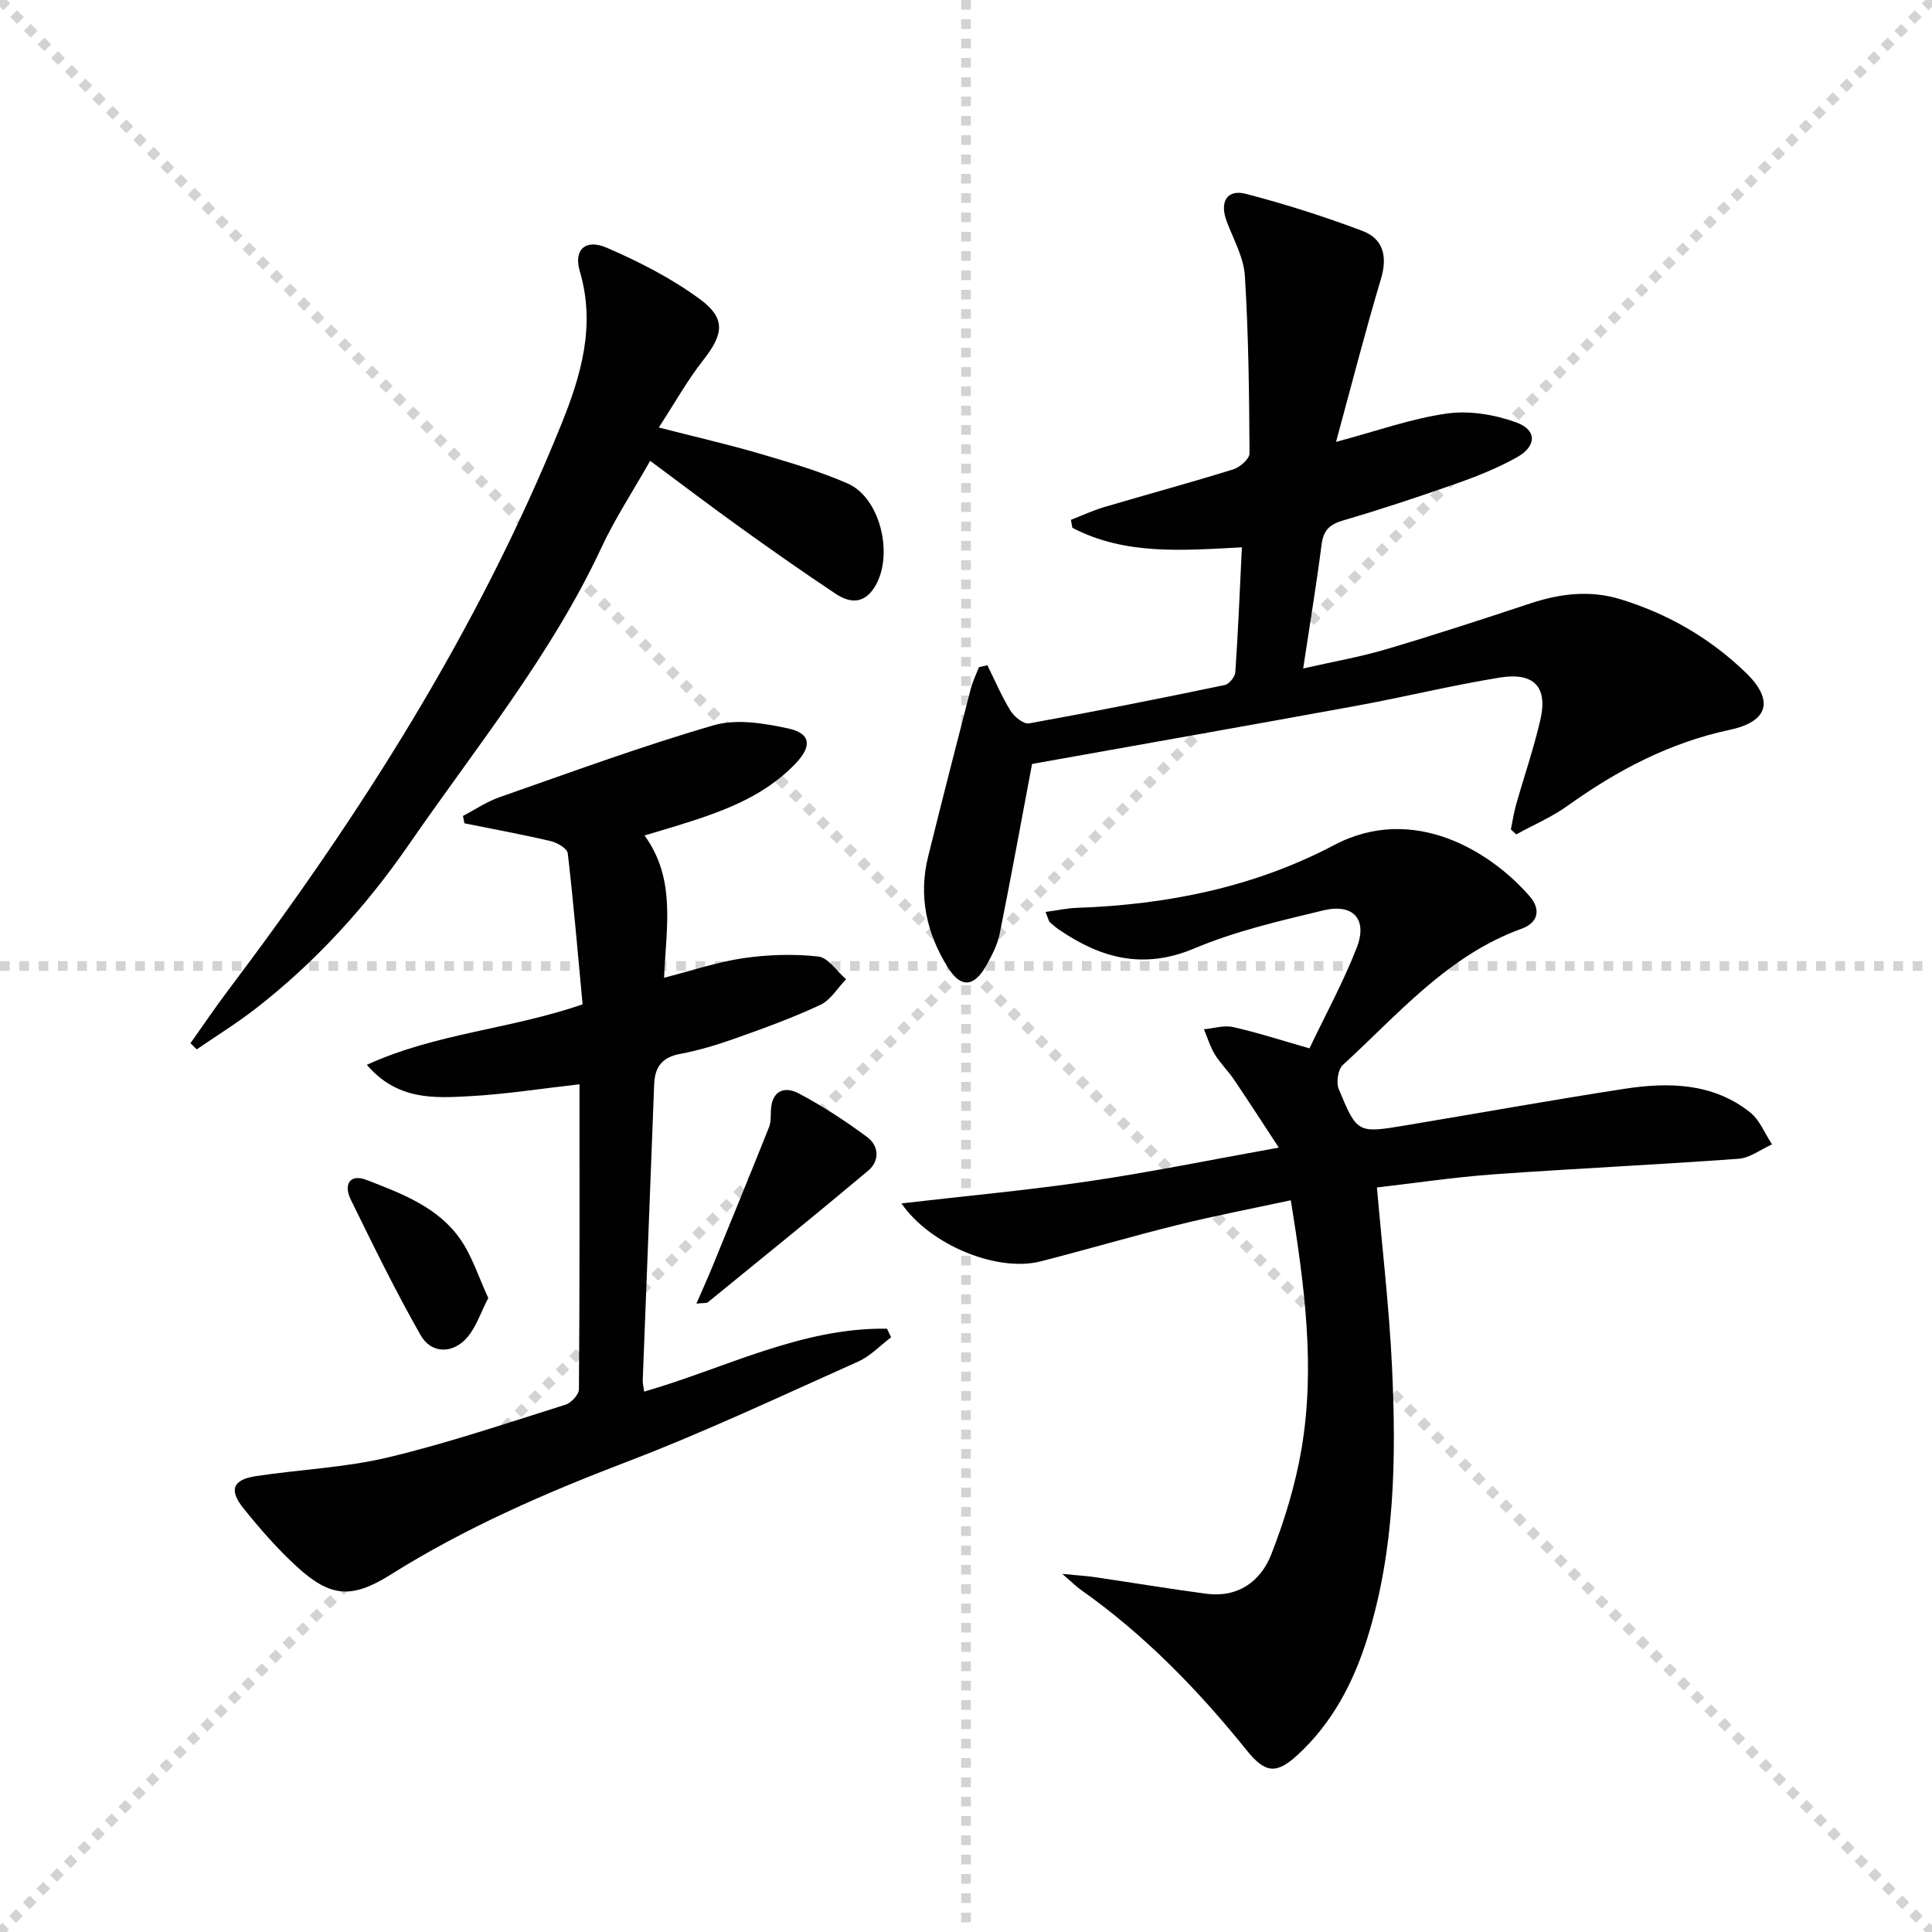 <svg enable-background="new 0 0 400 400" viewBox="0 0 400 400" xmlns="http://www.w3.org/2000/svg"><g stroke="lightgray" stroke-dasharray="1,1" stroke-width="1" transform="scale(2, 2)"><line x1="0" y1="0" x2="200" y2="200"></line><line x1="200" y1="0" x2="0" y2="200"></line><line x1="100" y1="0" x2="100" y2="200"></line><line x1="0" y1="100" x2="200" y2="100"></line></g><g fill="#010102"><path d="m216.47 188.81c2.45-.33 4.46-.78 6.49-.85 18.64-.65 36.68-4.26 53.22-12.98 16.52-8.72 32.55 1.4 40.5 10.56 2.46 2.84 1.7 5.53-1.64 6.74-15.32 5.53-25.54 17.71-37.02 28.21-1.01.93-1.41 3.62-.85 4.98 3.8 9.19 3.92 9.18 13.82 7.53 15.06-2.51 30.09-5.22 45.18-7.55 9.2-1.42 18.4-1.31 26.17 4.85 2 1.59 3.05 4.39 4.54 6.63-2.31 1.03-4.57 2.81-6.94 2.98-16.9 1.24-33.84 2.01-50.74 3.23-8.08.58-16.11 1.79-24.12 2.71 1.1 12.7 2.54 24.87 3.12 37.09.89 18.96.62 37.91-5.13 56.29-2.87 9.17-7.25 17.52-14.43 24.12-4.45 4.09-6.74 3.74-10.55-1-10.06-12.5-21.17-23.93-34.34-33.22-.92-.65-1.72-1.47-3.82-3.27 3.18.31 4.97.41 6.74.67 7.7 1.13 15.38 2.42 23.09 3.44 6.55.86 11.26-2.56 13.45-8.17 2.75-7.04 5-14.42 6.26-21.86 2.87-16.91.63-33.72-2.22-51.44-8.01 1.73-15.77 3.21-23.44 5.11-9.5 2.35-18.9 5.13-28.38 7.55-8.88 2.26-22.78-3.28-28.79-12.01 13.34-1.55 26.18-2.72 38.92-4.6 12.77-1.89 25.44-4.48 39.2-6.95-3.35-5.1-6.27-9.65-9.3-14.12-1.21-1.79-2.81-3.32-3.93-5.16-.98-1.6-1.53-3.47-2.27-5.22 2.01-.19 4.13-.88 6.01-.46 4.98 1.11 9.86 2.7 15.84 4.41 3.23-6.78 6.96-13.61 9.77-20.79 2.32-5.93-.68-9.27-6.92-7.77-9.01 2.17-18.17 4.28-26.66 7.86-10.54 4.45-19.36 2.07-28.06-3.89-.68-.47-1.32-1.01-1.92-1.57-.21-.22-.25-.6-.85-2.08z"/><path d="m204.42 137.72c1.57 3.17 2.96 6.46 4.81 9.45.77 1.24 2.71 2.8 3.83 2.6 13.54-2.44 27.04-5.14 40.51-7.94.9-.19 2.12-1.69 2.19-2.65.58-8.43.92-16.87 1.36-25.86-12.3.64-24.21 1.66-35.1-4.05-.1-.55-.2-1.09-.3-1.64 2.29-.89 4.53-1.94 6.88-2.64 8.91-2.64 17.88-5.06 26.75-7.82 1.38-.43 3.36-2.18 3.35-3.31-.07-12.24-.2-24.5-.96-36.72-.24-3.83-2.35-7.57-3.76-11.29-1.52-4.02.02-6.74 3.99-5.71 8.15 2.12 16.21 4.69 24.09 7.66 4.31 1.62 5.25 5.26 3.86 9.91-3.26 10.92-6.09 21.96-9.31 33.78 8.33-2.22 15.52-4.82 22.93-5.87 4.65-.66 9.91.21 14.37 1.83 4.36 1.58 4.26 4.95.11 7.25-3.89 2.17-8.1 3.87-12.31 5.35-7.82 2.76-15.7 5.38-23.66 7.71-2.82.83-4.06 2.09-4.43 4.99-1.06 8.21-2.41 16.38-3.81 25.65 6.18-1.41 11.8-2.38 17.22-3.99 10.01-2.96 19.93-6.21 29.84-9.49 6.16-2.04 12.33-2.78 18.6-.86 9.87 3.01 18.63 8.09 26.01 15.24 5.87 5.68 4.66 10.09-3.34 11.8-12.48 2.66-23.34 8.39-33.59 15.73-3.28 2.35-7.08 3.97-10.63 5.92-.37-.34-.74-.68-1.11-1.02.34-1.67.59-3.38 1.05-5.02 1.67-5.9 3.68-11.73 5.06-17.7 1.56-6.75-1.28-9.87-8.37-8.73-9.98 1.61-19.83 4.04-29.78 5.86-22.35 4.09-44.73 8.02-67.1 12.03-.47.08-.91.32.01-.02-2.32 12.3-4.41 23.8-6.72 35.24-.45 2.23-1.58 4.38-2.7 6.4-2.59 4.66-5.35 4.84-8.08.41-4.36-7.05-6.05-14.68-4.02-22.86 2.87-11.58 5.83-23.13 8.81-34.67.4-1.56 1.13-3.03 1.71-4.54.57-.1 1.15-.26 1.74-.41z"/><path d="m133.37 288.12c16.76-4.84 32.51-13.29 50.27-13.03.28.59.57 1.19.85 1.78-2.26 1.71-4.3 3.91-6.82 5.03-15.91 7.11-31.7 14.57-47.96 20.78-16.98 6.49-33.49 13.69-48.91 23.38-8.02 5.03-12.43 4.62-19.32-1.68-4.03-3.68-7.66-7.86-11.09-12.12-3.06-3.82-2.18-5.92 2.62-6.65 9.12-1.38 18.45-1.75 27.37-3.88 12.39-2.96 24.51-7.08 36.69-10.9 1.19-.37 2.78-2.09 2.79-3.19.17-20.97.12-41.95.12-63.15-7.84.88-15.31 2.07-22.83 2.47-7.29.39-14.9.86-21.2-6.5 14.39-6.58 29.56-7.31 44.67-12.52-.96-10.23-1.85-20.77-3.07-31.27-.11-.99-2.16-2.2-3.5-2.52-5.93-1.39-11.92-2.49-17.89-3.69-.1-.51-.2-1.02-.31-1.53 2.52-1.31 4.92-2.96 7.57-3.88 14.72-5.14 29.38-10.55 44.34-14.89 4.73-1.37 10.46-.42 15.47.67 4.64 1 4.9 3.65 1.54 7.19-6.8 7.17-15.78 10.21-24.87 13.02-2.04.63-4.09 1.23-6.46 1.93 6.56 9.04 4.49 18.9 4.05 29.46 5.65-1.44 10.92-3.24 16.34-4.04 5.12-.75 10.44-.92 15.57-.36 2.07.23 3.86 3.06 5.77 4.71-1.75 1.81-3.19 4.31-5.33 5.31-5.7 2.67-11.65 4.82-17.58 6.93-3.74 1.33-7.59 2.5-11.49 3.23-3.72.7-5.19 2.71-5.33 6.28-.77 20.45-1.59 40.89-2.37 61.34-.01.63.17 1.28.3 2.29z"/><path d="m39.43 215.99c2.62-3.68 5.14-7.43 7.86-11.03 27.43-36.34 51.69-74.54 68.85-116.92 4.14-10.23 7.24-20.57 3.9-31.88-1.32-4.46 1.18-6.76 5.53-4.89 6.76 2.92 13.49 6.35 19.39 10.71 5.43 4.01 4.79 7.3.6 12.63-3.23 4.11-5.8 8.74-9.17 13.9 7.71 1.98 14.29 3.48 20.75 5.37 6.19 1.82 12.44 3.64 18.34 6.21 7.13 3.11 9.84 15.94 5.12 22.15-2.24 2.94-5.07 2.37-7.55.72-6.64-4.41-13.17-9-19.65-13.65-6.19-4.44-12.25-9.05-18.79-13.9-3.62 6.39-7.29 11.96-10.08 17.94-10.42 22.35-25.98 41.36-39.84 61.45-8.91 12.91-19.46 24.51-31.94 34.16-3.85 2.97-8 5.54-12.02 8.3-.44-.42-.87-.85-1.3-1.27z"/><path d="m144.19 269.9c1.25-2.89 2.3-5.21 3.27-7.57 3.95-9.64 7.9-19.29 11.76-28.97.41-1.04.34-2.29.39-3.45.16-4.07 2.76-5.11 5.74-3.54 4.95 2.61 9.68 5.71 14.18 9.04 2.48 1.84 2.63 4.95.19 6.99-10.95 9.19-22.07 18.18-33.15 27.21-.29.24-.89.12-2.38.29z"/><path d="m101.09 268.74c-1.57 3.05-2.49 5.95-4.3 8.09-2.95 3.5-7.46 3.53-9.69-.37-5.22-9.15-9.84-18.65-14.49-28.12-1.49-3.03-.24-5.41 3.29-4.04 7.23 2.8 14.77 5.59 19.42 12.29 2.46 3.55 3.79 7.87 5.77 12.15z"/></g></svg>